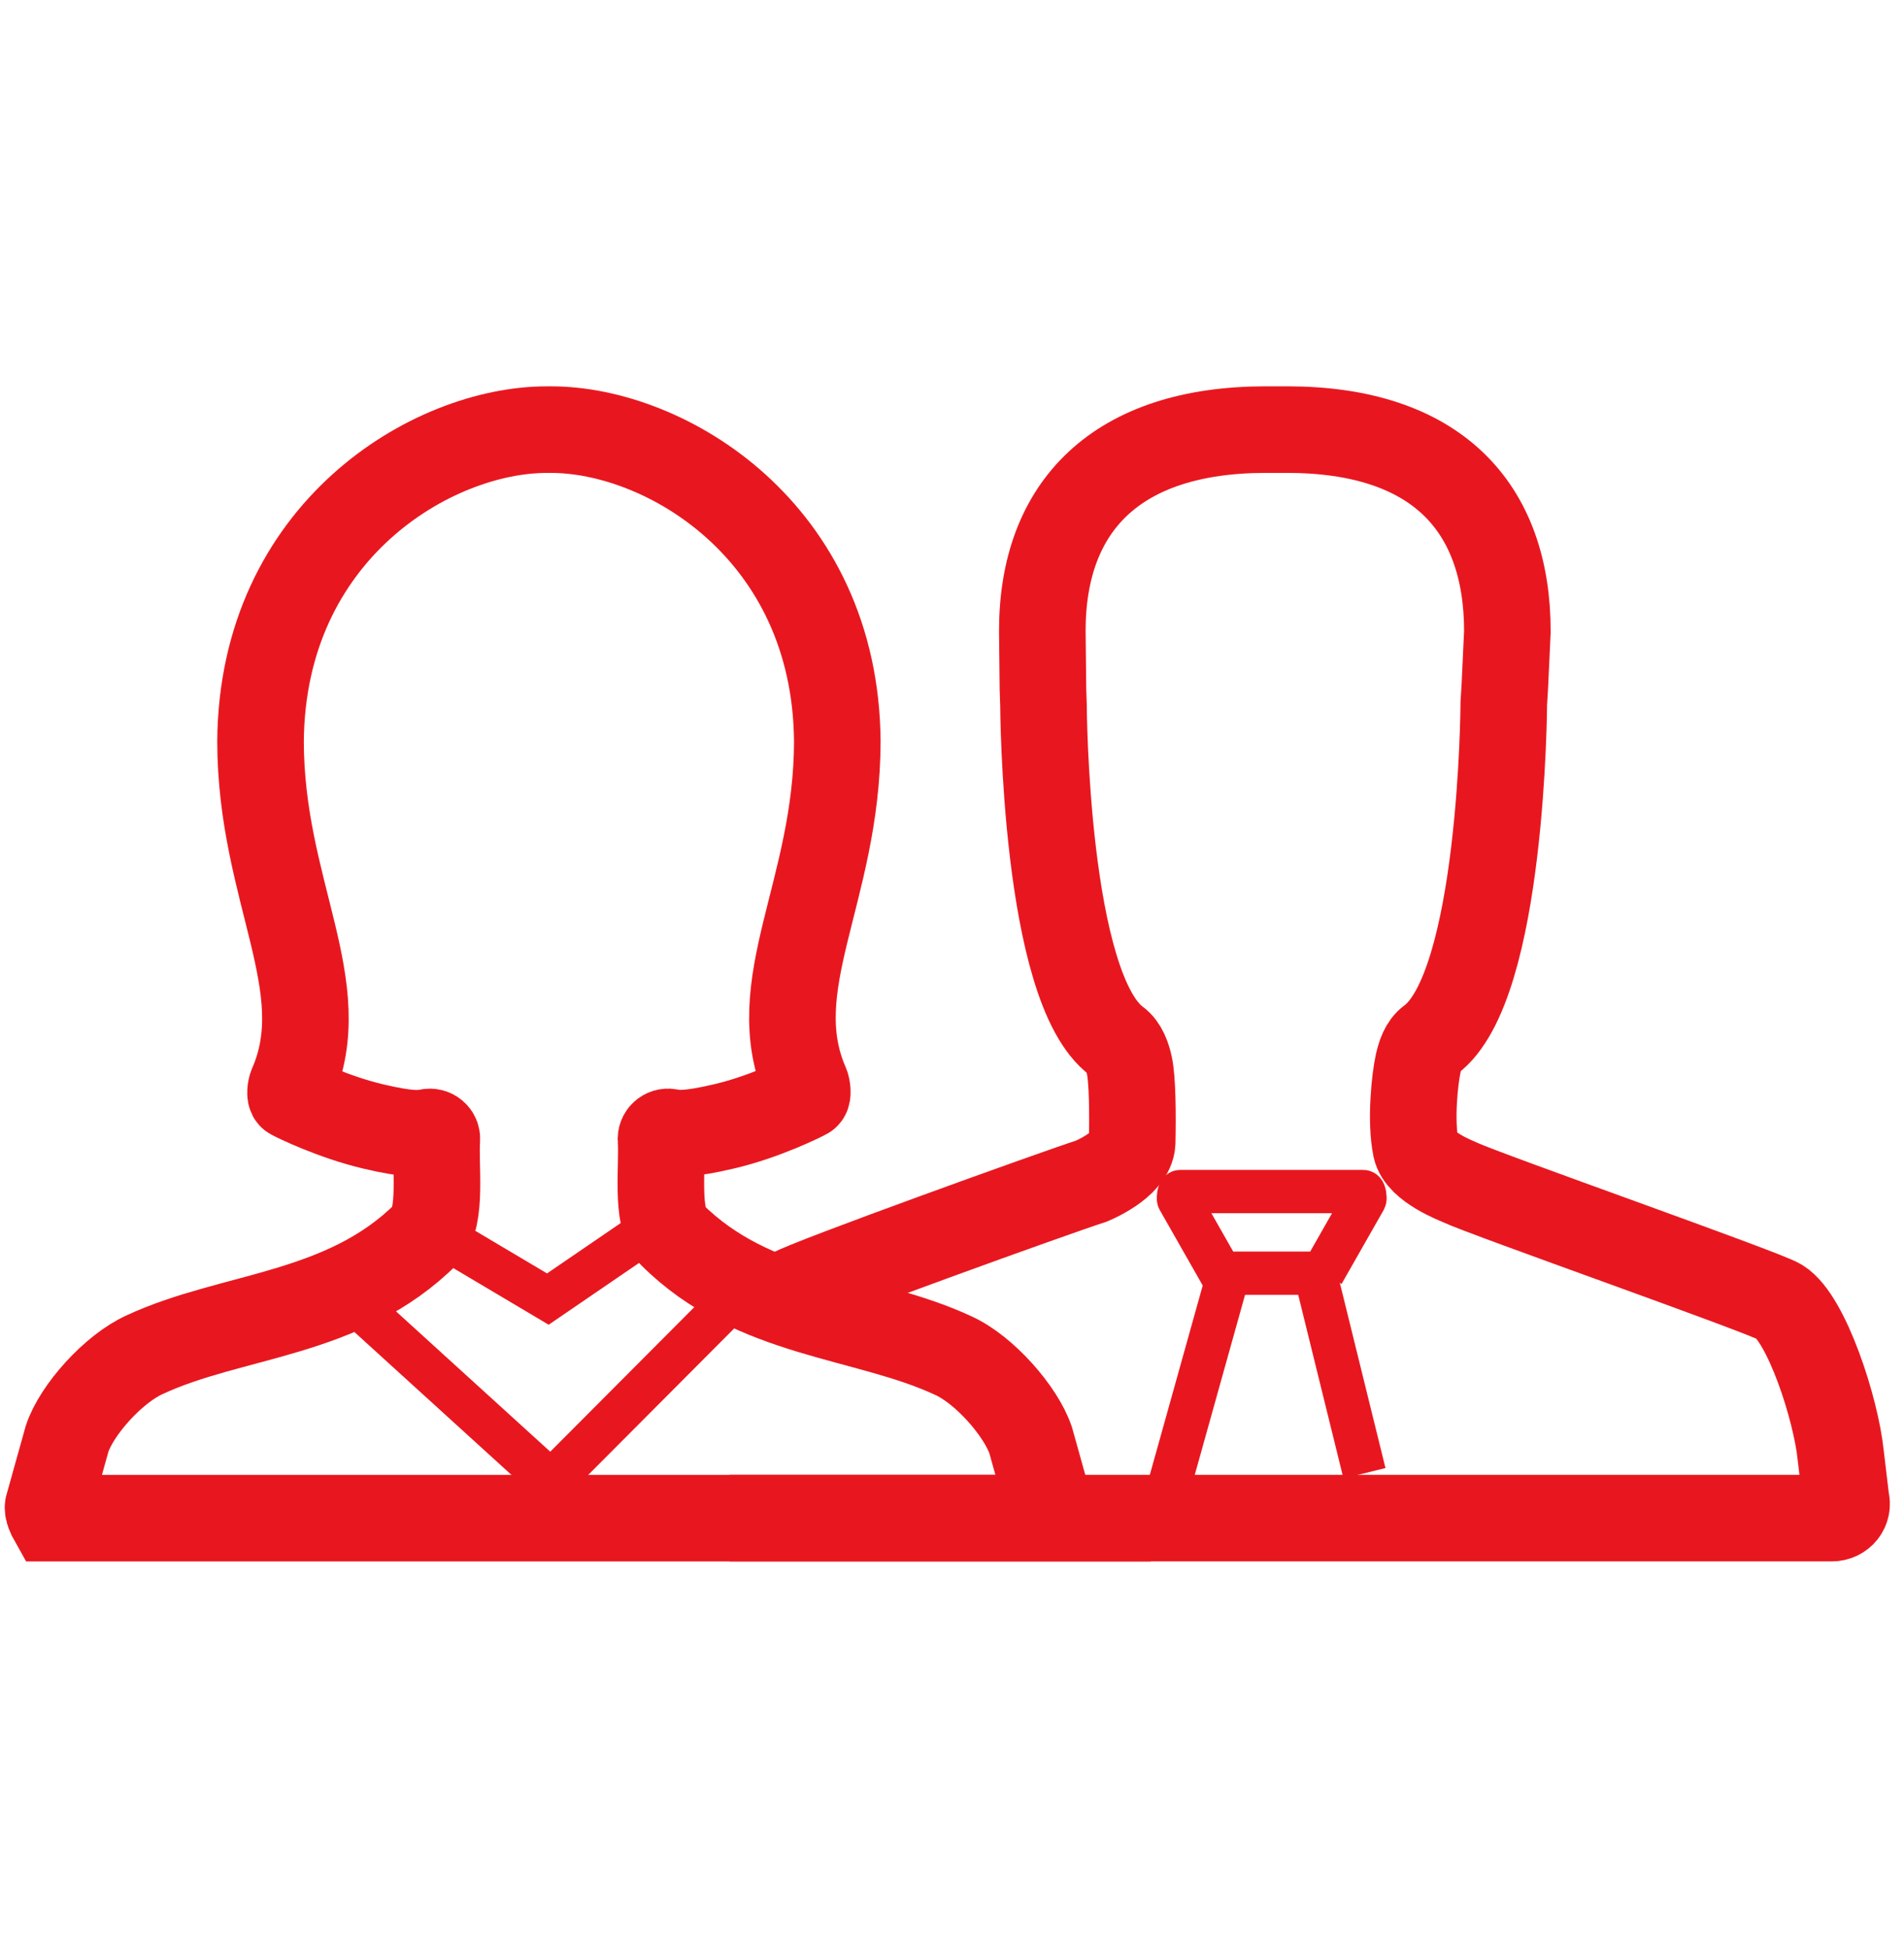<?xml version="1.0" encoding="UTF-8"?><svg id="Layer_1" xmlns="http://www.w3.org/2000/svg" viewBox="0 0 87.97 90"><defs><style>.cls-1{stroke-width:2px;}.cls-1,.cls-2{fill:none;stroke:#e8171f;stroke-miterlimit:10;}.cls-2{stroke-width:4px;}</style></defs><g id="icon"><line class="cls-1" x1="63.042" y1="68.074" x2="60.662" y2="58.416"/><line class="cls-1" x1="53.76" y1="69.591" x2="56.853" y2="58.518"/><path class="cls-2" d="M36.591,59.68c.72-.442,12.366-4.639,13.818-5.098,0,0,1.851-.741,1.901-1.786.029-1.317.012-2.933-.13-3.566-.091-.406-.249-.87-.585-1.116-3.333-2.444-3.383-15.528-3.383-15.528l-.025-.749-.029-2.688c0-5.79,3.462-9.298,10.326-9.298h.981c6.864,0,10.18,3.532,10.18,9.323l-.117,2.52-.049.81s-.054,13.103-3.387,15.547c-.336.246-.48.698-.571,1.104-.142.633-.367,2.594-.102,3.885.181.878,1.884,1.522,2.039,1.596,1.159.551,14.044,5.075,14.76,5.516,1.246.766,2.612,4.949,2.829,7.103l.243,2.043c.127.445-.2.85-.663.85h-50.92"/><path class="cls-1" d="M61.116,58.831h-4.72l-1.942-3.413c-.027-.055.013-.359.074-.359h8.457c.061,0,.101.305.074.359l-1.943,3.413Z"/><polyline class="cls-1" points="16.868 60.646 25.457 68.461 33.787 60.101"/><polyline class="cls-1" points="30.03 56.8 25.312 60.026 19.734 56.714"/><path class="cls-2" d="M48.346,70.148s.156-.485.111-.601l-.837-2.997h0c-.447-1.333-2.135-3.265-3.589-3.919-4.033-1.875-9.212-1.806-12.997-5.59-.759-.759-.403-3.251-.495-4.387-.018-.217.176-.389.39-.347.371.074.868.129,2.544-.265,1.858-.437,3.615-1.311,3.78-1.407.078-.045.049-.379-.016-.529-1.999-4.578,1.436-8.904,1.449-15.848-.075-9.732-7.945-14.406-13.223-14.406h-.203c-5.278,0-13.148,4.674-13.223,14.406.013,6.944,3.448,11.317,1.449,15.895-.066.15-.094.46-.016.505.165.095,1.922.956,3.78,1.394,1.677.395,2.173.331,2.544.257.213-.043.407.122.39.339-.092,1.136.263,3.617-.495,4.375-3.785,3.785-8.964,3.694-12.997,5.569-1.454.654-3.142,2.545-3.589,3.878h0l-.865,3.093c-.084.191.138.586.138.586h45.971Z"/></g></svg>